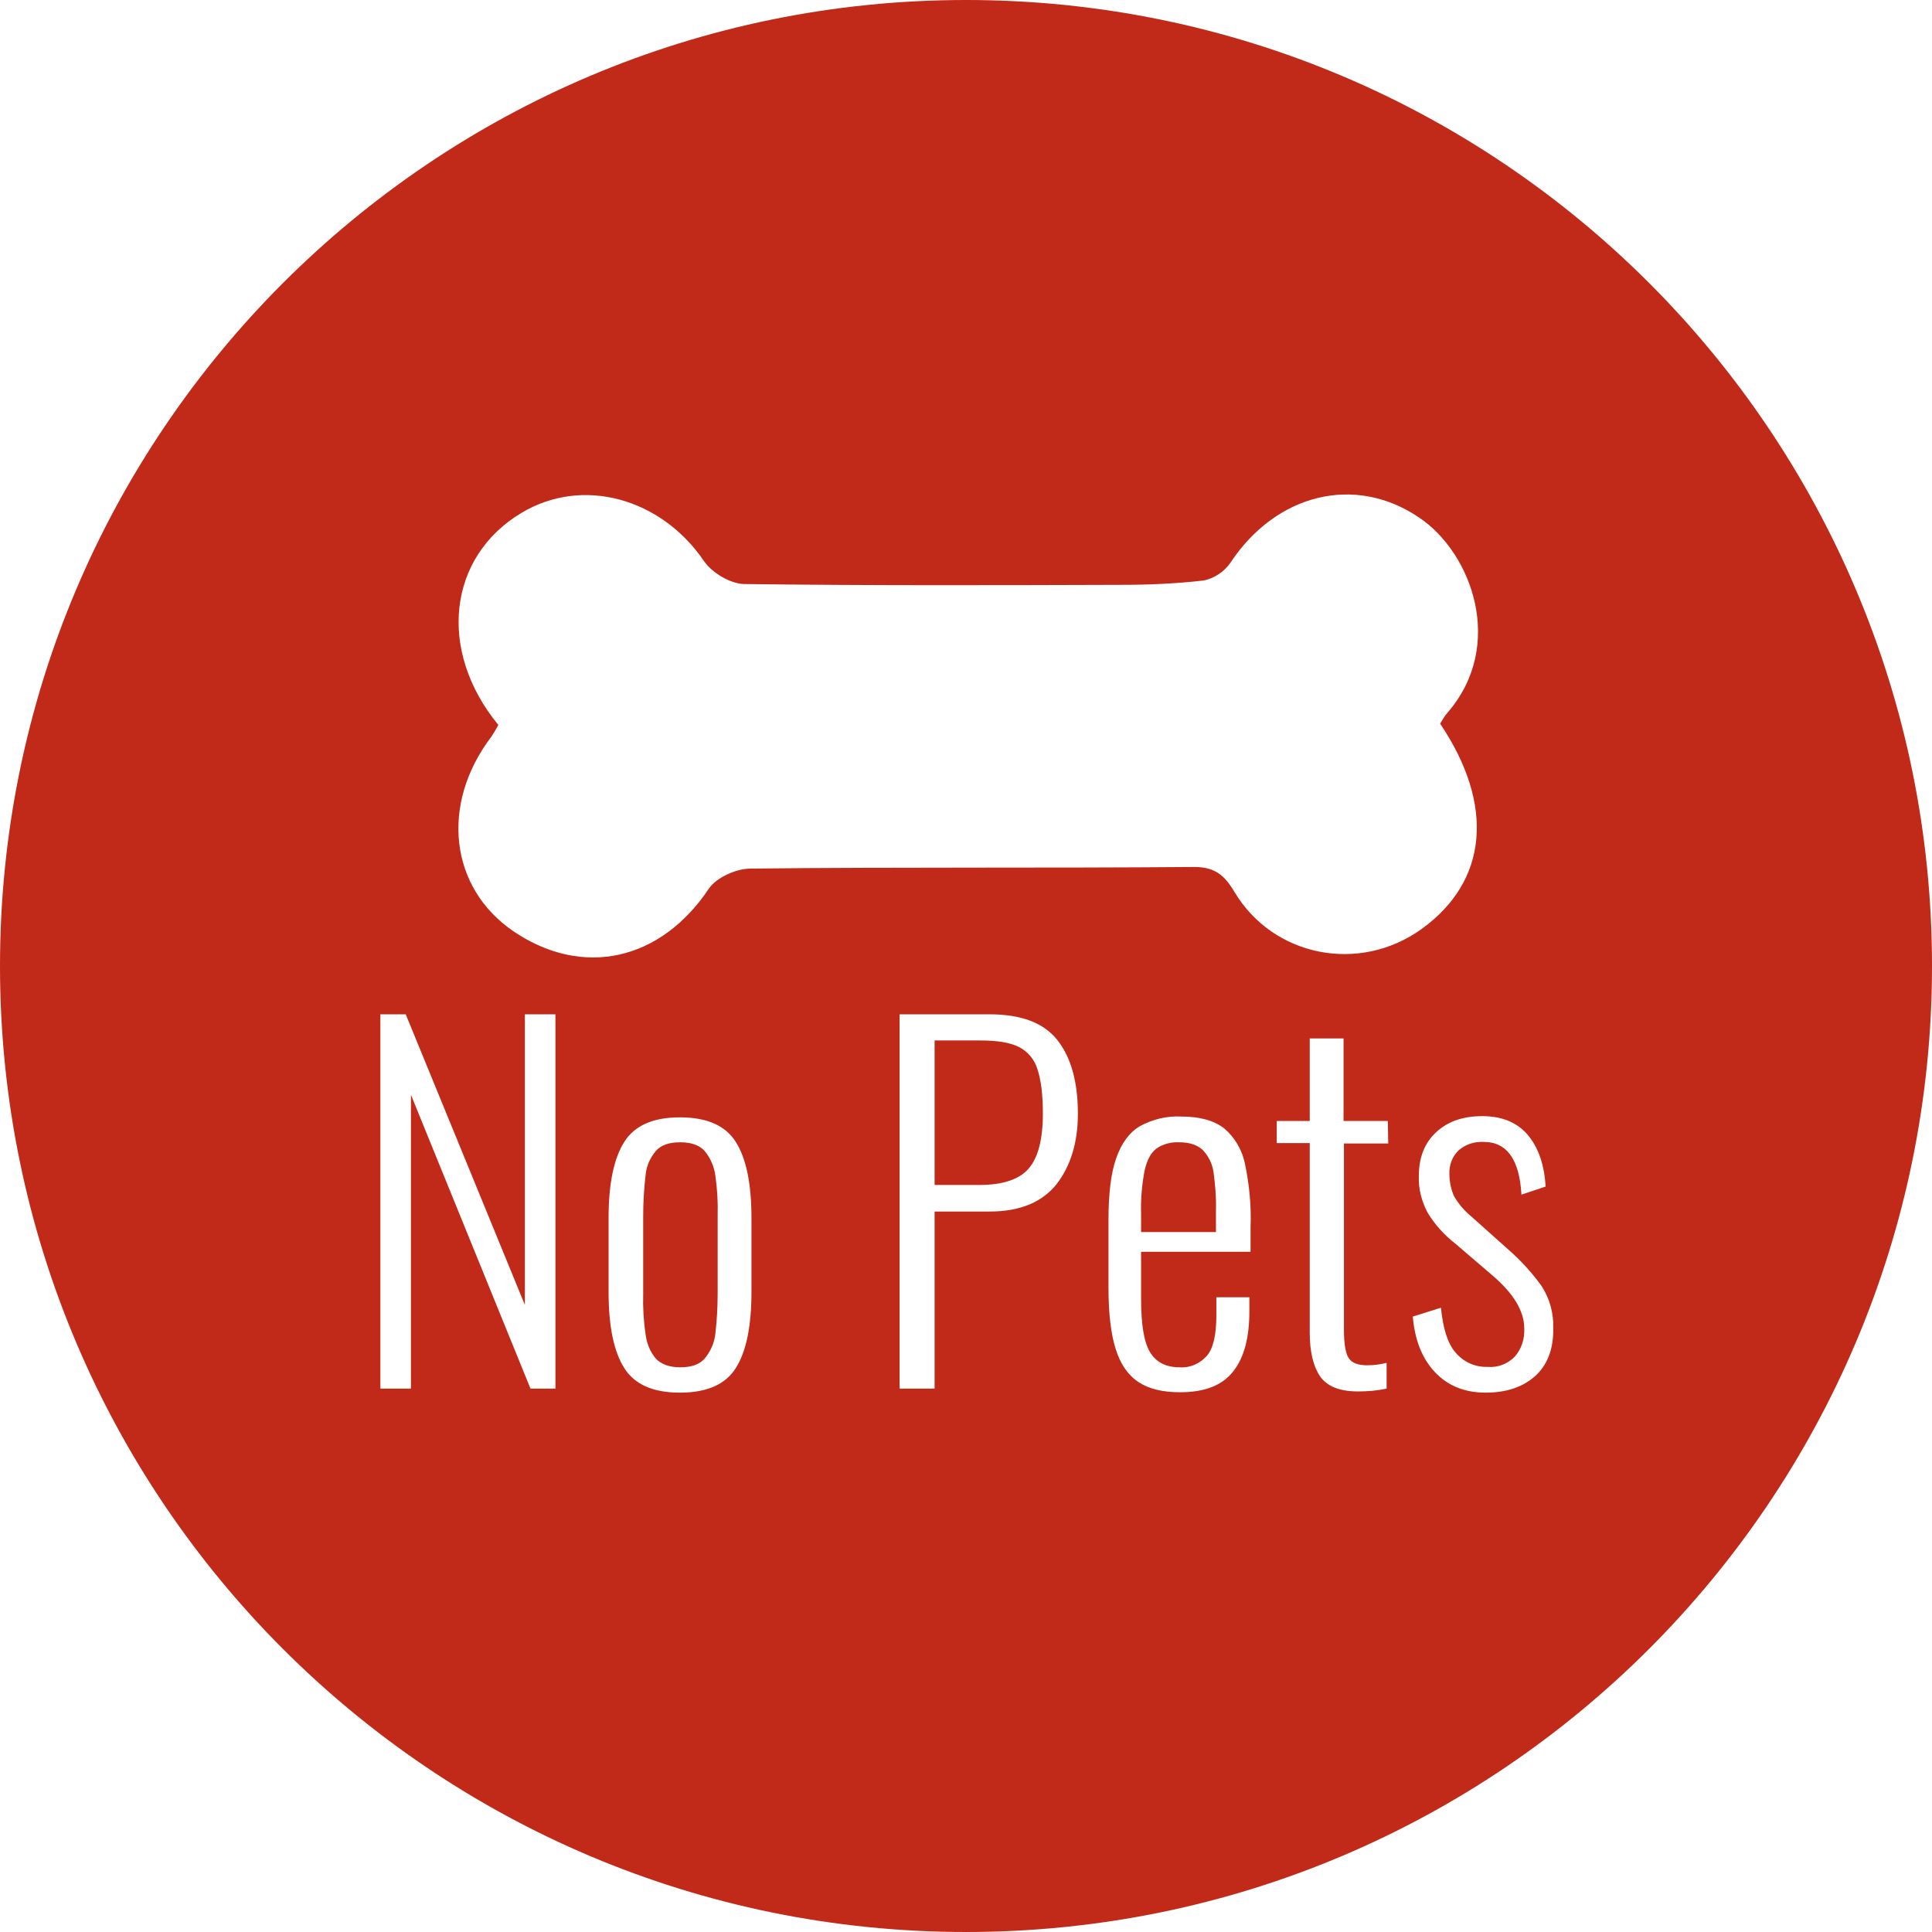 <?xml version="1.0" encoding="utf-8"?>
<!-- Generator: Adobe Illustrator 21.0.0, SVG Export Plug-In . SVG Version: 6.00 Build 0)  -->
<svg version="1.1" id="Layer_1" xmlns="http://www.w3.org/2000/svg" xmlns:xlink="http://www.w3.org/1999/xlink" x="0px" y="0px"
	 viewBox="0 0 480 480" style="enable-background:new 0 0 480 480;" xml:space="preserve">
<style type="text/css">
	.st0{fill:#C12A19;}
</style>
<title>pets_off</title>
<g>
	<path class="st0" d="M175.1,286c-1.3-1.5-3.4-2.2-6.1-2.2c-2.8,0-4.8,0.7-6.1,2.2c-1.4,1.7-2.3,3.7-2.5,5.9
		c-0.4,3.4-0.6,6.8-0.6,10.2v19.3c-0.1,3.4,0.1,6.8,0.6,10.2c0.3,2.2,1.1,4.2,2.5,5.9c1.3,1.4,3.3,2.2,6.1,2.2
		c2.8,0,4.8-0.7,6.1-2.2c1.4-1.7,2.3-3.7,2.6-5.9c0.4-3.4,0.6-6.8,0.6-10.2v-19.3c0.1-3.4-0.1-6.8-0.6-10.2
		C177.4,289.8,176.5,287.7,175.1,286z"/>
	<path class="st0" d="M253.1,260.1c-2.2-1.1-5.4-1.6-9.6-1.6h-11.3v35.9h11.1c5.7,0,9.8-1.3,12.2-4c2.4-2.7,3.6-7.3,3.6-13.8
		c0-4.8-0.5-8.5-1.4-11.1C257,263.2,255.3,261.2,253.1,260.1z"/>
	<path class="st0" d="M240,0C107.5,0,0,107.5,0,240s107.5,240,240,240s240-107.5,240-240S372.6,0,240,0z M138,345h-6.2l-29.7-73v73
		h-7.6v-93h6.3l29.6,72.2V252h7.6L138,345z M186.7,321c0,8.5-1.3,14.8-3.9,18.9c-2.6,4.1-7.2,6.1-13.9,6.1c-6.6,0-11.2-2-13.8-6.1
		c-2.6-4.1-3.9-10.4-3.9-18.9v-18.4c0-8.5,1.3-14.8,3.9-18.9c2.6-4.1,7.2-6.1,13.8-6.1c6.7,0,11.3,2,13.9,6.1s3.9,10.4,3.9,18.9
		L186.7,321z M262.5,294.2c-3.6,4.5-9.1,6.8-16.6,6.8h-13.7v44h-8.7v-93h22.3c7.9,0,13.5,2.1,16.9,6.4c3.4,4.3,5.1,10.4,5.1,18.3
		C267.8,283.8,266,289.7,262.5,294.2z M310.4,311h-26.9v11.6c0,6.4,0.7,10.8,2.2,13.3c1.5,2.5,3.9,3.8,7.4,3.8
		c2.5,0.2,5-0.9,6.7-2.8c1.6-1.8,2.4-5.2,2.4-10v-4.6h8.2v3.6c0,6.4-1.3,11.4-4,14.8c-2.7,3.5-7.1,5.2-13.2,5.2
		c-4.3,0-7.7-0.8-10.3-2.5c-2.6-1.7-4.5-4.4-5.7-8.2s-1.8-8.8-1.8-15.3v-16.8c0-6.5,0.6-11.6,1.9-15.3s3.2-6.4,5.9-8
		c3.1-1.7,6.7-2.6,10.3-2.4c4.6,0,8.1,1,10.6,2.9c2.7,2.3,4.5,5.4,5.2,8.8c1.1,5.2,1.6,10.5,1.4,15.7V311z M306.7,221.6
		c-2.5-4.2-4.9-6.2-10-6.2c-36.7,0.3-73.5,0-110.2,0.4c-3.6,0-8.5,2.2-10.4,5c-11.9,17.8-31.2,22.3-48.5,10.6
		c-15.9-10.8-18.3-31.6-5.5-48.4c0.6-0.9,1.2-1.9,1.7-2.9c-15.2-18.5-12.5-41.8,5.8-52.7c15.2-9.1,34.7-3.6,45.3,12
		c2,2.9,6.5,5.6,9.9,5.7c31.3,0.4,62.6,0.3,93.8,0.2c6.9,0,13.8-0.3,20.6-1.1c2.6-0.6,5-2.2,6.5-4.4c11.4-17.2,31-22,46.9-11.2
		c13.1,8.8,21.5,31.8,7,48.5c-0.7,0.8-1.2,1.7-1.8,2.7c13.6,20.2,11.9,39.1-4.6,51C337.8,241.9,316.4,237.8,306.7,221.6L306.7,221.6
		z M344.9,284.1h-11v46.3c0,3.4,0.4,5.7,1.1,6.9c0.8,1.3,2.3,1.9,4.7,1.9c1.6,0,3.2-0.2,4.8-0.6v6.4c-2.3,0.5-4.7,0.7-7.1,0.7
		c-4.5,0-7.6-1.2-9.4-3.7c-1.7-2.5-2.6-6.1-2.6-10.9v-47.1h-8.2v-5.5h8.2V258h8.4v20.5h11L344.9,284.1z M381.5,341.8
		c-3.1,2.8-7.2,4.2-12.4,4.2s-9.4-1.7-12.6-5.1c-3.2-3.4-5-8-5.5-13.8l7-2.2c0.5,5,1.6,8.8,3.6,11.1c2,2.4,4.9,3.7,8,3.6
		c2.5,0.2,4.9-0.7,6.7-2.5c1.7-1.9,2.5-4.4,2.4-7c0-4.4-2.7-8.8-8-13.3l-9.1-7.8c-2.7-2.1-5.1-4.7-6.9-7.7c-1.5-2.8-2.3-5.9-2.2-9
		c0-4.7,1.4-8.3,4.3-11s6.7-4,11.5-4c4.9,0,8.7,1.6,11.3,4.7s4.1,7.4,4.4,12.8l-6,2c-0.5-8.7-3.6-13.1-9.4-13.1
		c-2.3-0.1-4.5,0.6-6.2,2.1c-1.6,1.5-2.4,3.7-2.3,5.9c0,1.9,0.4,3.7,1.1,5.4c1.1,1.9,2.5,3.6,4.2,5l9.4,8.4c3.1,2.7,5.8,5.7,8.2,9
		c2,3.1,3,6.7,2.9,10.4C386,335.1,384.5,339,381.5,341.8z"/>
	<path class="st0" d="M298.9,285.8c-1.3-1.3-3.3-2-5.9-2c-2-0.1-4,0.4-5.6,1.5c-1.4,1-2.4,2.8-3,5.4c-0.7,3.6-1,7.2-0.9,10.9v4.5
		h18.6v-5.5c0.1-3.2-0.2-6.3-0.6-9.4C301.2,289.2,300.3,287.3,298.9,285.8z"/>
</g>
</svg>
